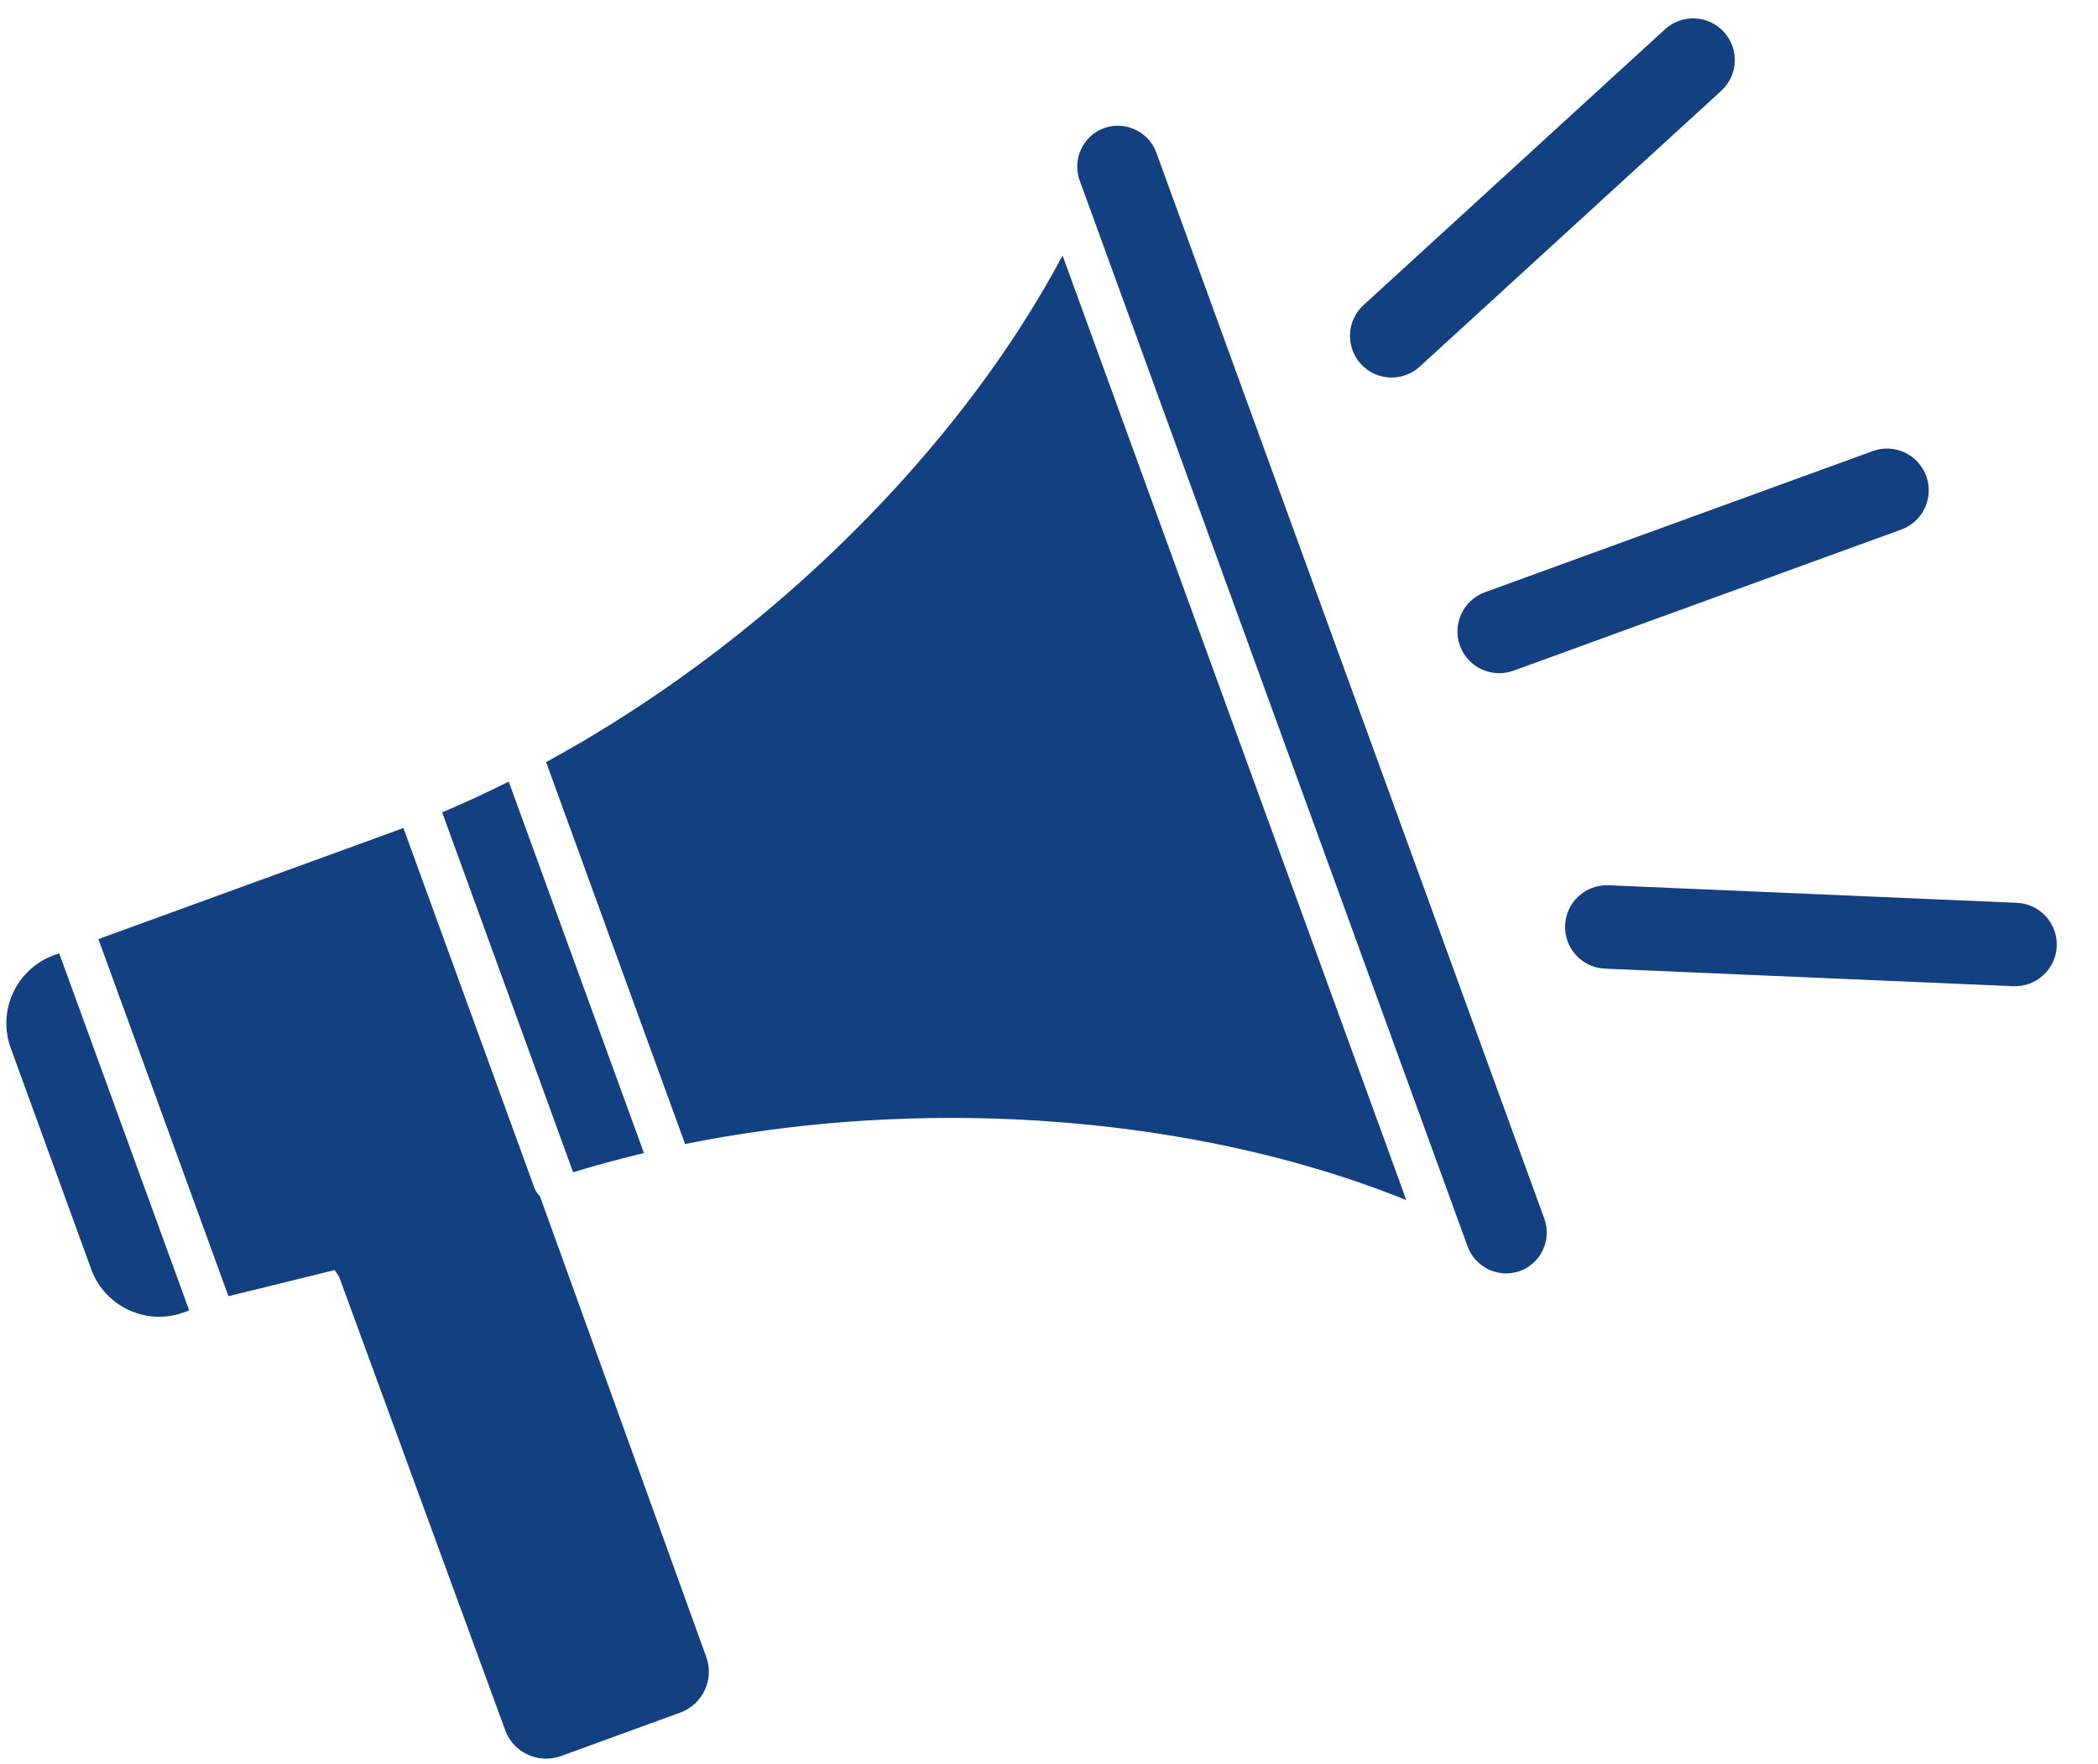 <svg width="44" height="37" viewBox="0 0 44 37" fill="#134080" xmlns="http://www.w3.org/2000/svg"><path d="M33.663 20.315C33.181 20.297 32.805 19.889 32.824 19.406C32.842 18.924 33.249 18.548 33.732 18.566L42.295 18.934C42.777 18.952 43.153 19.36 43.135 19.843C43.116 20.325 42.709 20.701 42.226 20.683L33.663 20.315ZM29.775 7.689C29.419 8.015 28.866 7.99 28.541 7.634C28.216 7.278 28.24 6.725 28.596 6.399L34.919 0.614C35.275 0.289 35.828 0.313 36.154 0.67C36.479 1.026 36.455 1.579 36.099 1.904L29.775 7.689ZM31.741 14.066C31.286 14.231 30.784 13.996 30.619 13.542C30.454 13.087 30.689 12.585 31.144 12.42L39.277 9.46C39.731 9.295 40.233 9.53 40.398 9.985C40.563 10.439 40.328 10.941 39.874 11.106L31.741 14.066ZM11.453 15.983L14.368 23.993C16.617 23.539 18.954 23.374 21.225 23.473C24.208 23.605 27.081 24.192 29.494 25.169L22.284 5.358C21.006 7.768 19.067 10.171 16.728 12.255C15.132 13.677 13.345 14.952 11.453 15.983ZM13.505 24.182L10.669 16.392C10.209 16.623 9.743 16.838 9.273 17.037L12.02 24.585C12.509 24.436 13.004 24.302 13.505 24.182ZM2.064 19.695L4.791 27.184L7.016 26.637C7.031 26.654 7.046 26.669 7.115 26.785L10.595 36.285C10.679 36.52 10.854 36.7 11.064 36.797C11.275 36.896 11.526 36.914 11.76 36.83L14.27 35.916C14.503 35.83 14.682 35.655 14.78 35.446C14.879 35.235 14.897 34.987 14.813 34.754L11.323 25.086C11.272 25.037 11.232 24.979 11.207 24.91L8.46 17.364L8.172 17.471L2.064 19.695ZM3.968 27.483L1.242 19.994L1.125 20.036C0.737 20.178 0.44 20.468 0.276 20.818C0.112 21.169 0.082 21.584 0.223 21.973L1.915 26.624C2.057 27.012 2.346 27.309 2.698 27.473C3.048 27.637 3.462 27.667 3.851 27.526L3.968 27.483ZM23.807 2.718C23.615 2.629 23.39 2.609 23.178 2.679L23.127 2.697C22.92 2.78 22.761 2.939 22.673 3.13C22.584 3.321 22.564 3.546 22.634 3.759L30.781 26.146C30.858 26.357 31.012 26.52 31.212 26.621C31.421 26.718 31.653 26.736 31.875 26.657C32.097 26.576 32.266 26.412 32.358 26.214C32.45 26.017 32.468 25.784 32.391 25.567L24.25 3.198C24.17 2.979 24.006 2.81 23.807 2.718Z"/></svg>